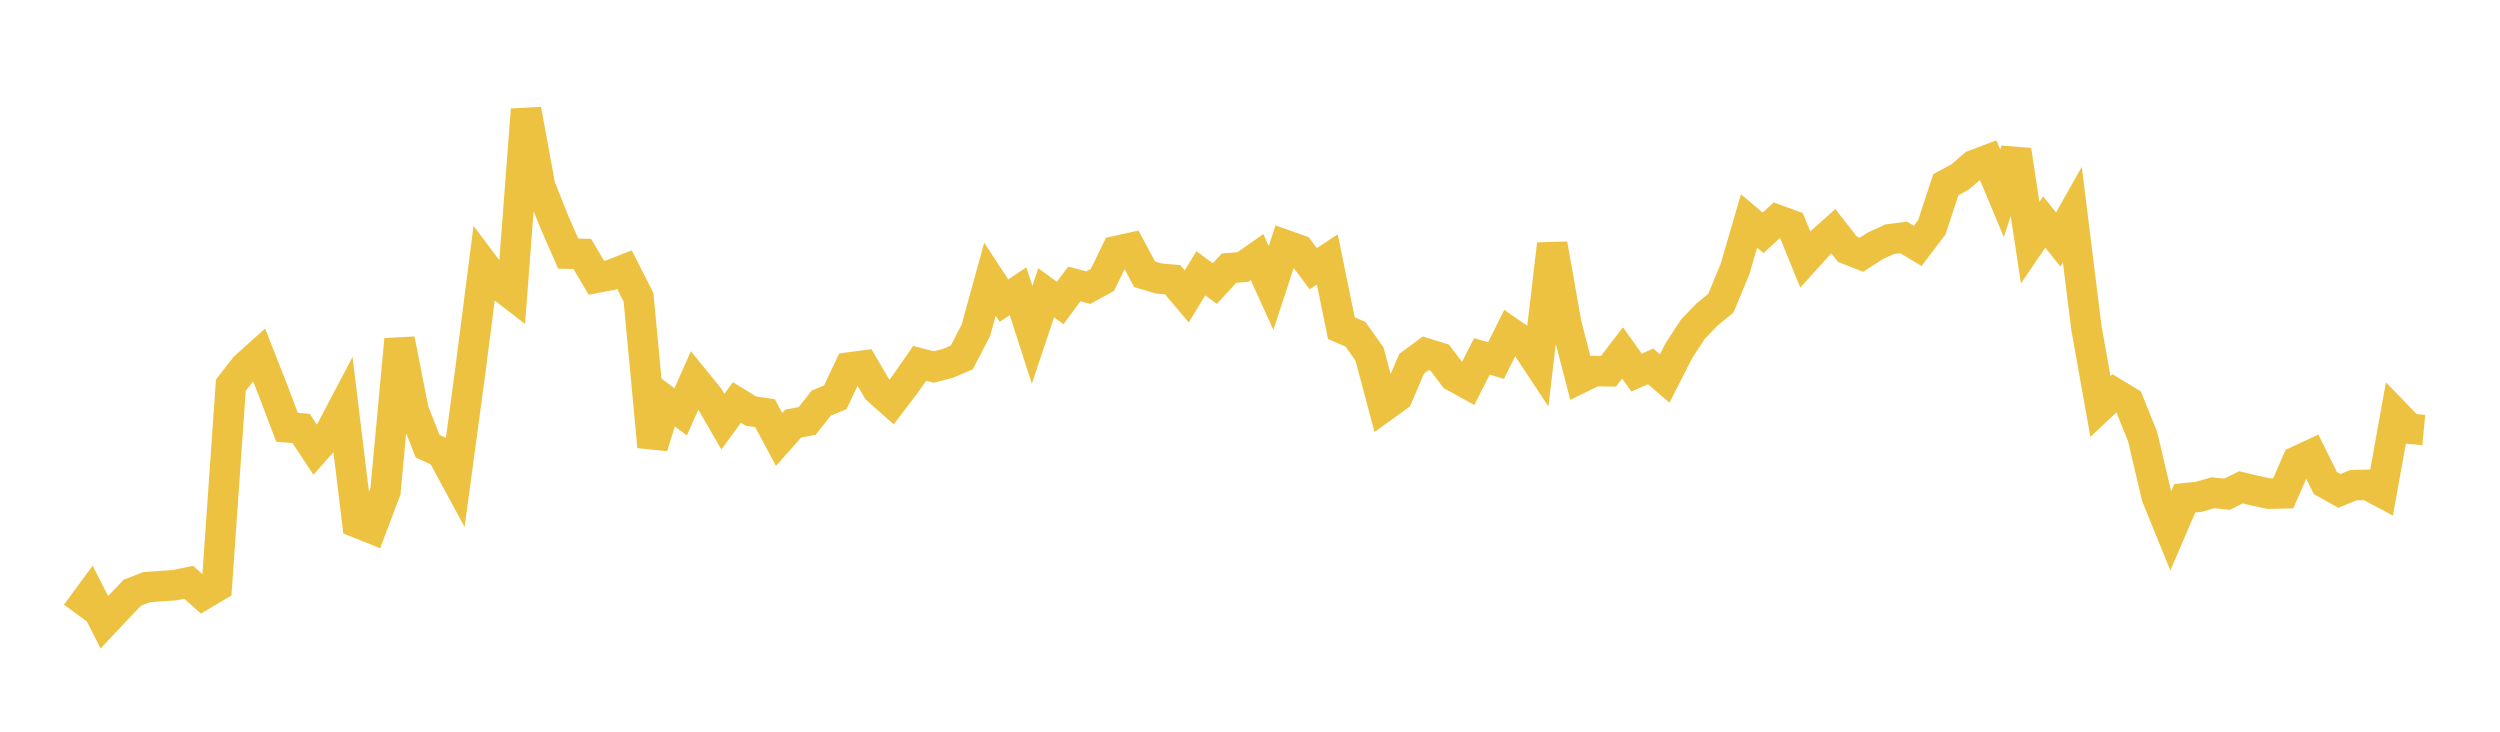 <svg width="164" height="48" xmlns="http://www.w3.org/2000/svg" xmlns:xlink="http://www.w3.org/1999/xlink"><path fill="none" stroke="rgb(237,194,64)" stroke-width="2" d="M5,40.258L5.922,39.006L6.844,40.821L7.766,39.838L8.689,38.878L9.611,38.519L10.533,38.45L11.455,38.388L12.377,38.198L13.299,39.018L14.222,38.474L15.144,25.272L16.066,24.082L16.988,23.256L17.91,25.603L18.832,28.031L19.754,28.104L20.677,29.505L21.599,28.465L22.521,26.713L23.443,34.29L24.365,34.659L25.287,32.218L26.21,22.265L27.132,26.943L28.054,29.272L28.976,29.697L29.898,31.4L30.82,24.581L31.743,17.385L32.665,18.611L33.587,19.324L34.509,7.187L35.431,12.215L36.353,14.532L37.275,16.637L38.198,16.657L39.12,18.221L40.042,18.046L40.964,17.685L41.886,19.5L42.808,29.304L43.731,26.331L44.653,27.016L45.575,24.936L46.497,26.07L47.419,27.661L48.341,26.404L49.263,26.968L50.186,27.104L51.108,28.826L52.03,27.791L52.952,27.612L53.874,26.443L54.796,26.062L55.719,24.106L56.641,23.982L57.563,25.559L58.485,26.376L59.407,25.165L60.329,23.835L61.251,24.075L62.174,23.839L63.096,23.446L64.018,21.666L64.94,18.318L65.862,19.721L66.784,19.104L67.707,21.966L68.629,19.207L69.551,19.876L70.473,18.628L71.395,18.868L72.317,18.365L73.24,16.466L74.162,16.264L75.084,17.992L76.006,18.268L76.928,18.351L77.85,19.444L78.772,17.929L79.695,18.6L80.617,17.595L81.539,17.512L82.461,16.865L83.383,18.892L84.305,16.07L85.228,16.396L86.15,17.627L87.072,17.018L87.994,21.529L88.916,21.925L89.838,23.216L90.76,26.681L91.683,26.014L92.605,23.855L93.527,23.177L94.449,23.466L95.371,24.683L96.293,25.191L97.216,23.379L98.138,23.656L99.06,21.806L99.982,22.443L100.904,23.837L101.826,16.015L102.749,21.241L103.671,24.795L104.593,24.342L105.515,24.357L106.437,23.15L107.359,24.442L108.281,24.036L109.204,24.829L110.126,23.02L111.048,21.601L111.97,20.642L112.892,19.885L113.814,17.658L114.737,14.496L115.659,15.272L116.581,14.427L117.503,14.76L118.425,17.016L119.347,15.996L120.269,15.169L121.192,16.351L122.114,16.713L123.036,16.118L123.958,15.696L124.88,15.576L125.802,16.131L126.725,14.915L127.647,12.117L128.569,11.614L129.491,10.831L130.413,10.482L131.335,12.683L132.257,9.855L133.18,15.923L134.102,14.566L135.024,15.714L135.946,14.077L136.868,21.51L137.79,26.668L138.713,25.799L139.635,26.355L140.557,28.641L141.479,32.568L142.401,34.831L143.323,32.687L144.246,32.589L145.168,32.324L146.09,32.422L147.012,31.968L147.934,32.191L148.856,32.385L149.778,32.364L150.701,30.254L151.623,29.825L152.545,31.69L153.467,32.202L154.389,31.825L155.311,31.804L156.234,32.294L157.156,27.175L158.078,28.126L159,28.212"></path></svg>